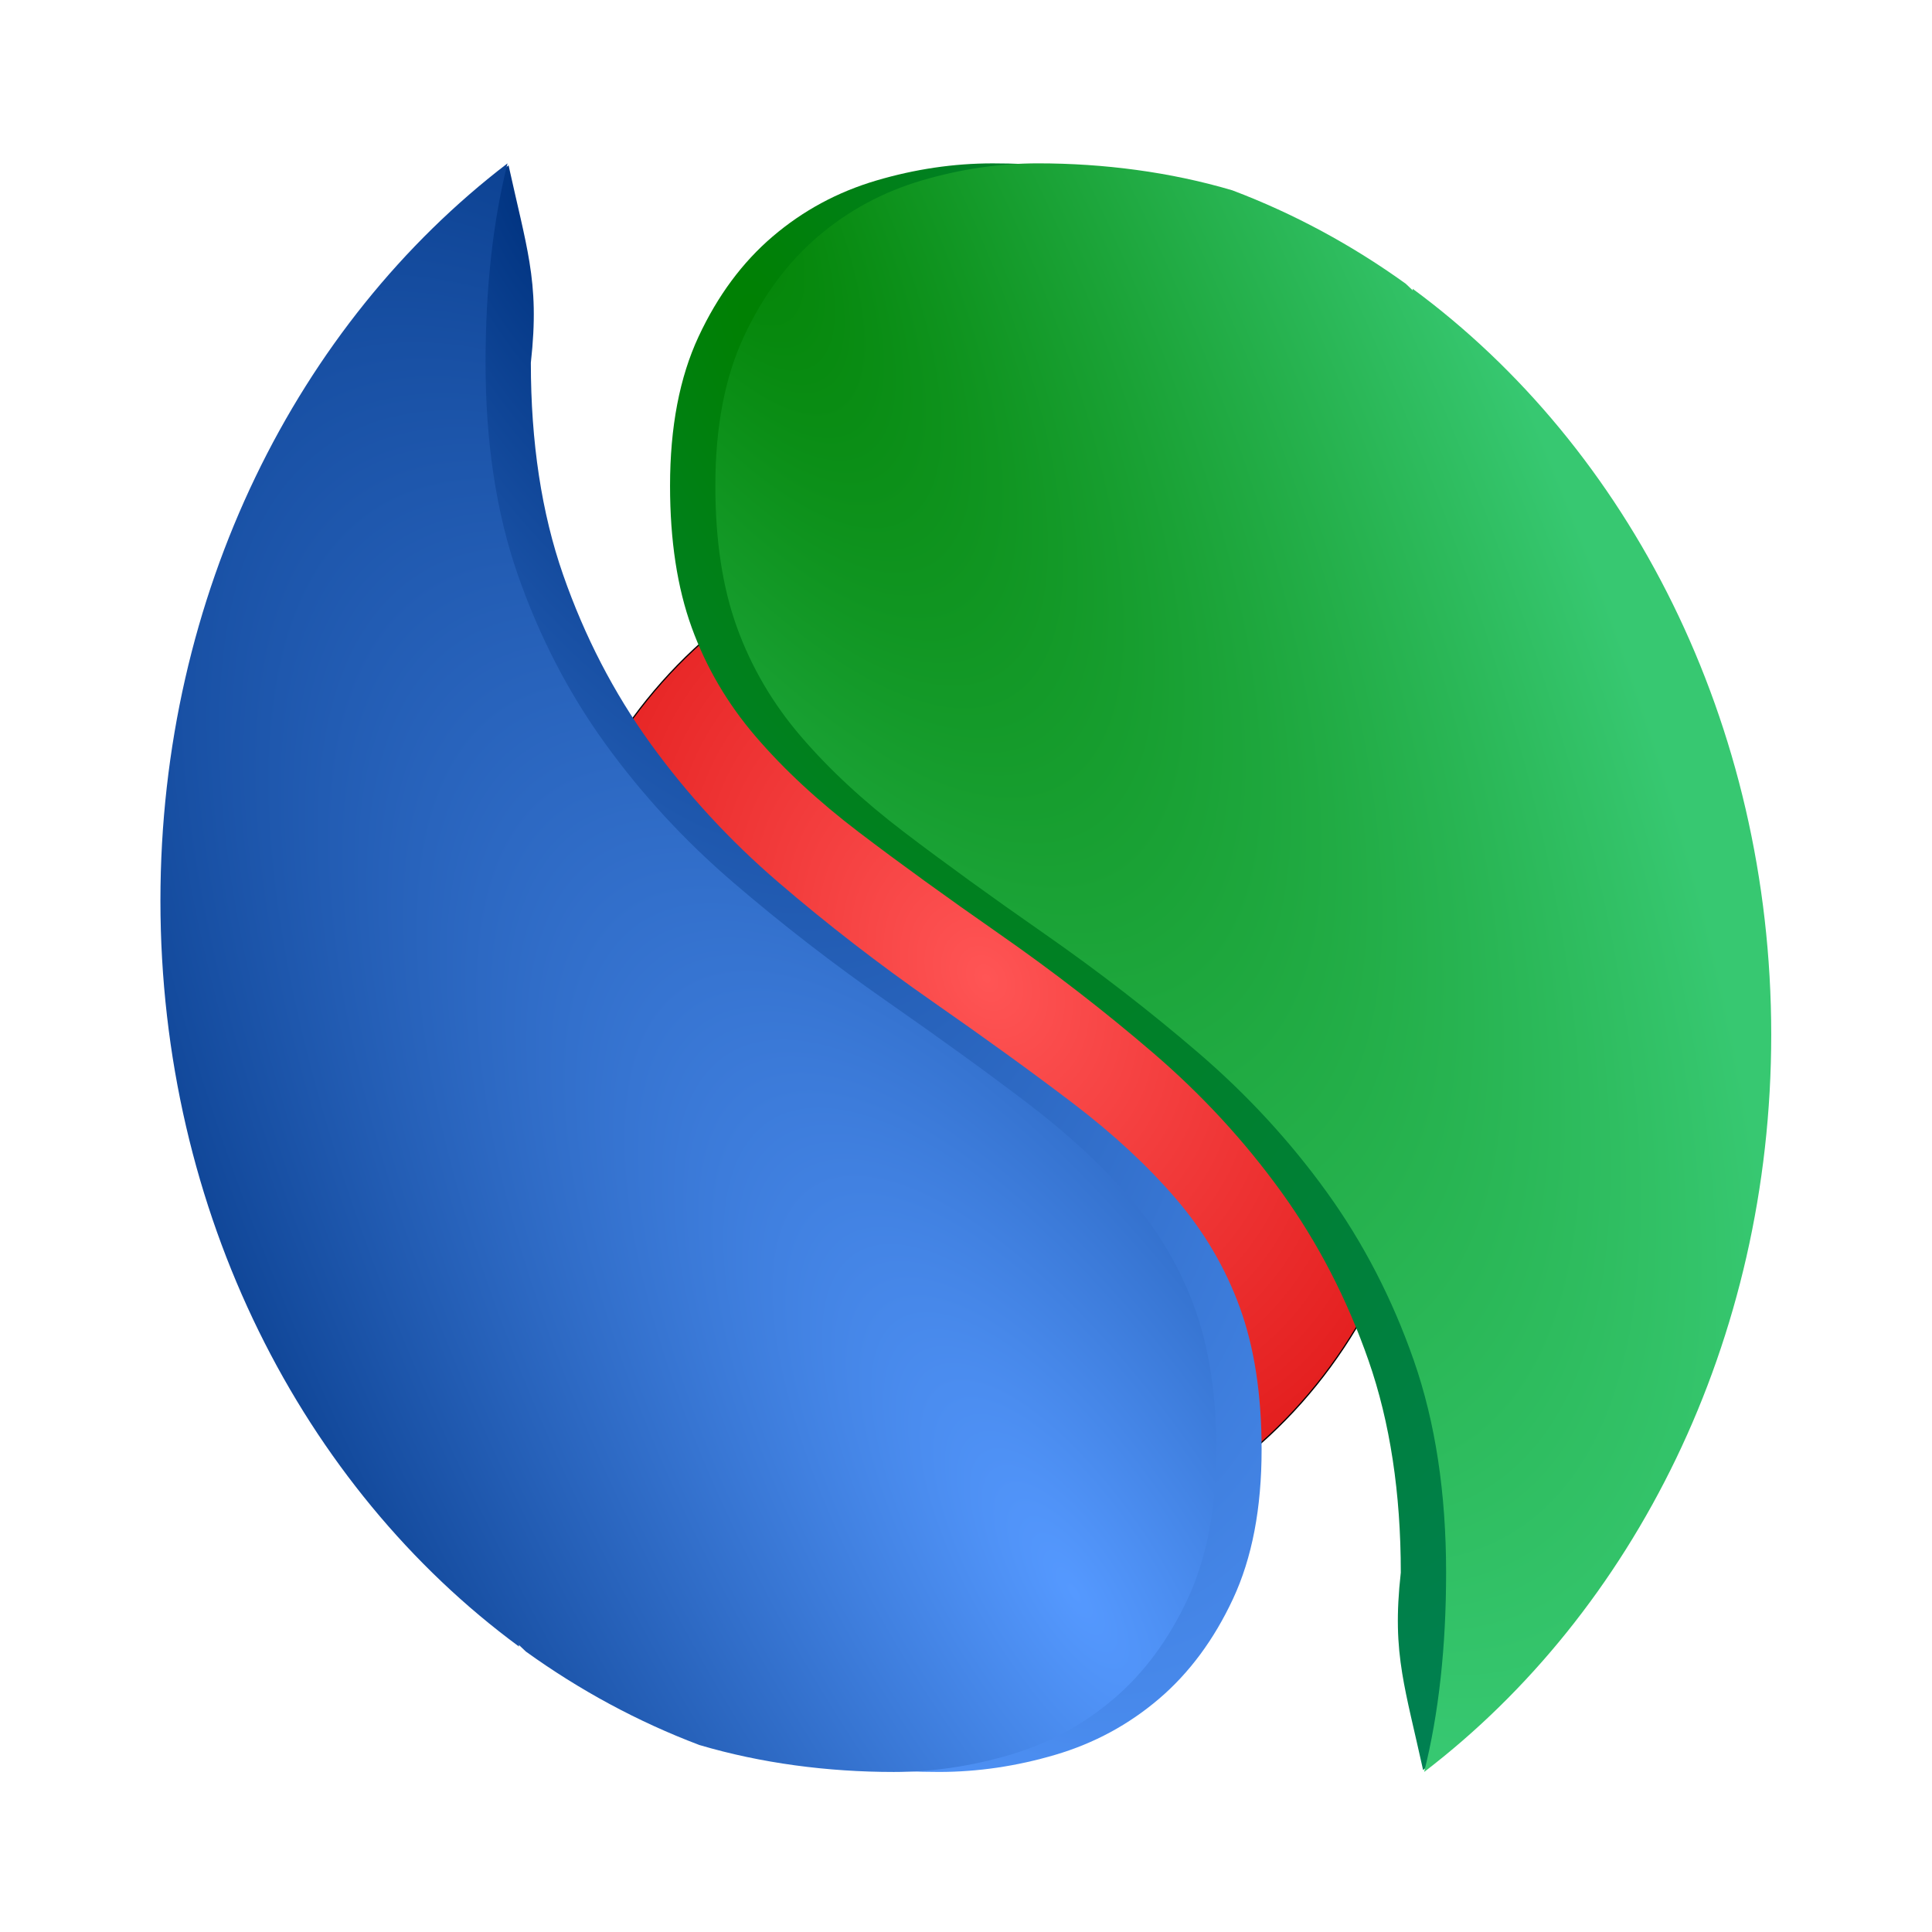 <?xml version="1.0" encoding="UTF-8" standalone="no"?>
<!-- Created with Inkscape (http://www.inkscape.org/) -->

<svg
   xmlns:dc="http://purl.org/dc/elements/1.1/"
   xmlns:cc="http://creativecommons.org/ns#"
   xmlns:rdf="http://www.w3.org/1999/02/22-rdf-syntax-ns#"
   xmlns:svg="http://www.w3.org/2000/svg"
   xmlns="http://www.w3.org/2000/svg"
   xmlns:xlink="http://www.w3.org/1999/xlink"
   xmlns:sodipodi="http://sodipodi.sourceforge.net/DTD/sodipodi-0.dtd"
   xmlns:inkscape="http://www.inkscape.org/namespaces/inkscape"
   width="600"
   height="600"
   id="svg2"
   version="1.1"
   inkscape:version="0.48.5 r10040"
   sodipodi:docname="New document 1">
  <defs
     id="defs4">
    <linearGradient
       inkscape:collect="always"
       id="linearGradient3140">
      <stop
         style="stop-color:#ff5555;stop-opacity:1"
         offset="0"
         id="stop3142" />
      <stop
         style="stop-color:#d40000;stop-opacity:1"
         offset="1"
         id="stop3144" />
    </linearGradient>
    <linearGradient
       inkscape:collect="always"
       id="linearGradient3132">
      <stop
         style="stop-color:#5599ff;stop-opacity:1"
         offset="0"
         id="stop3134" />
      <stop
         style="stop-color:#003380;stop-opacity:1"
         offset="1"
         id="stop3136" />
    </linearGradient>
    <linearGradient
       inkscape:collect="always"
       id="linearGradient3124">
      <stop
         style="stop-color:#003380;stop-opacity:1"
         offset="0"
         id="stop3126" />
      <stop
         style="stop-color:#5599ff;stop-opacity:1"
         offset="1"
         id="stop3128" />
    </linearGradient>
    <linearGradient
       id="linearGradient3116"
       inkscape:collect="always">
      <stop
         id="stop3118"
         offset="0"
         style="stop-color:#008000;stop-opacity:1;" />
      <stop
         id="stop3120"
         offset="1"
         style="stop-color:#37c871;stop-opacity:1" />
    </linearGradient>
    <linearGradient
       inkscape:collect="always"
       id="linearGradient3100">
      <stop
         style="stop-color:#008000;stop-opacity:1;"
         offset="0"
         id="stop3102" />
      <stop
         style="stop-color:#008066;stop-opacity:1"
         offset="1"
         id="stop3104" />
    </linearGradient>
    <radialGradient
       inkscape:collect="always"
       xlink:href="#linearGradient3100"
       id="radialGradient3106"
       cx="-504.345"
       cy="-1778.455"
       fx="-504.345"
       fy="-1778.455"
       r="336.594"
       gradientTransform="matrix(2.358,3.83,-1.543,0.95,-2012.093,1703.294)"
       gradientUnits="userSpaceOnUse" />
    <radialGradient
       inkscape:collect="always"
       xlink:href="#linearGradient3116"
       id="radialGradient3114"
       cx="127.919"
       cy="-2217.639"
       fx="127.919"
       fy="-2217.639"
       r="451.672"
       gradientTransform="matrix(-0.958,0.668,-1.84,-2.64,-4501.094,-8024.843)"
       gradientUnits="userSpaceOnUse" />
    <radialGradient
       inkscape:collect="always"
       xlink:href="#linearGradient3124"
       id="radialGradient3130"
       cx="-663.842"
       cy="-1768.647"
       fx="-663.842"
       fy="-1768.647"
       r="336.594"
       gradientTransform="matrix(2.115,3.902,-1.593,0.864,-2077.374,2091.23)"
       gradientUnits="userSpaceOnUse" />
    <radialGradient
       inkscape:collect="always"
       xlink:href="#linearGradient3132"
       id="radialGradient3138"
       cx="-87.911"
       cy="-1005.428"
       fx="-87.911"
       fy="-1005.428"
       r="451.672"
       gradientTransform="matrix(-2.119,-2.801,1.078,-0.816,695.744,-2044.18)"
       gradientUnits="userSpaceOnUse" />
    <radialGradient
       inkscape:collect="always"
       xlink:href="#linearGradient3140"
       id="radialGradient3146"
       cx="-276.601"
       cy="-1444.26"
       fx="-276.601"
       fy="-1444.26"
       r="387.297"
       gradientUnits="userSpaceOnUse"
       gradientTransform="matrix(1.236,1.212,-0.933,0.952,-1282.488,266.22)" />
    <radialGradient
       inkscape:collect="always"
       xlink:href="#linearGradient3140"
       id="radialGradient3155"
       gradientUnits="userSpaceOnUse"
       gradientTransform="matrix(1.236,1.212,-0.933,0.952,-1282.488,266.22)"
       cx="-276.601"
       cy="-1444.26"
       fx="-276.601"
       fy="-1444.26"
       r="387.297" />
    <radialGradient
       inkscape:collect="always"
       xlink:href="#linearGradient3100"
       id="radialGradient3157"
       gradientUnits="userSpaceOnUse"
       gradientTransform="matrix(2.358,3.83,-1.543,0.95,-2012.093,1703.294)"
       cx="-504.345"
       cy="-1778.455"
       fx="-504.345"
       fy="-1778.455"
       r="336.594" />
    <radialGradient
       inkscape:collect="always"
       xlink:href="#linearGradient3116"
       id="radialGradient3159"
       gradientUnits="userSpaceOnUse"
       gradientTransform="matrix(-0.958,0.668,-1.84,-2.64,-4501.094,-8024.843)"
       cx="127.919"
       cy="-2217.639"
       fx="127.919"
       fy="-2217.639"
       r="451.672" />
    <radialGradient
       inkscape:collect="always"
       xlink:href="#linearGradient3124"
       id="radialGradient3161"
       gradientUnits="userSpaceOnUse"
       gradientTransform="matrix(2.115,3.902,-1.593,0.864,-2077.374,2091.23)"
       cx="-663.842"
       cy="-1768.647"
       fx="-663.842"
       fy="-1768.647"
       r="336.594" />
    <radialGradient
       inkscape:collect="always"
       xlink:href="#linearGradient3132"
       id="radialGradient3163"
       gradientUnits="userSpaceOnUse"
       gradientTransform="matrix(-2.119,-2.801,1.078,-0.816,695.744,-2044.18)"
       cx="-87.911"
       cy="-1005.428"
       fx="-87.911"
       fy="-1005.428"
       r="451.672" />
  </defs>
  <sodipodi:namedview
     id="base"
     pagecolor="#ffffff"
     bordercolor="#666666"
     borderopacity="1.0"
     inkscape:pageopacity="0.0"
     inkscape:pageshadow="2"
     inkscape:zoom="0.4157618"
     inkscape:cx="550.58968"
     inkscape:cy="214.16812"
     inkscape:document-units="px"
     inkscape:current-layer="layer1"
     showgrid="false"
     showborder="true"
     showguides="true"
     inkscape:guide-bbox="true"
     inkscape:object-paths="true"
     inkscape:snap-intersection-paths="true"
     inkscape:object-nodes="true"
     inkscape:snap-smooth-nodes="true"
     inkscape:snap-midpoints="true"
     inkscape:snap-global="false"
     inkscape:window-width="1280"
     inkscape:window-height="1005"
     inkscape:window-x="-4"
     inkscape:window-y="-4"
     inkscape:window-maximized="1" />
  <g
     inkscape:label="Layer 1"
     inkscape:groupmode="layer"
     id="layer1"
     transform="translate(0,-452.362)">
    <g
       id="g3148"
       transform="matrix(0.363,0,0,0.409,406.85,1346.792)">
      <path
         d="m 105.857,-1395.368 c 0,213.622 -173.175,386.797 -386.797,386.797 -213.622,0 -386.797,-173.175 -386.797,-386.797 0,-213.622 173.175,-386.797 386.797,-386.797 213.622,0 386.797,173.175 386.797,386.797 z"
         sodipodi:ry="386.79715"
         sodipodi:rx="386.79715"
         sodipodi:cy="-1395.3679"
         sodipodi:cx="-280.94"
         id="path3061"
         style="fill:url(#radialGradient3155);fill-opacity:1;stroke:#000000"
         sodipodi:type="arc" />
      <path
         sodipodi:nodetypes="cccccccccccccccccccccccccccccc"
         inkscape:connector-curvature="0"
         id="path3067"
         d="m -271.582,-2062.821 c -33.174,0 -66.358,4.342 -99.531,13.031 -33.174,8.692 -62.721,22.854 -88.656,42.5 -25.936,19.649 -47.059,44.956 -63.344,75.938 -16.285,30.984 -24.438,68.76 -24.438,113.344 -2.7e-4,41.563 6.198,77.462 18.562,107.688 12.364,30.228 30.624,57.814 54.75,82.75 24.126,24.938 53.506,49.138 88.188,72.562 34.681,23.427 74.638,49.103 119.875,77.063 46.442,28.717 90.476,58.95 132.094,90.687 41.617,31.739 78.104,66.868 109.469,105.406 31.363,38.54 56.259,81.242 74.656,128.094 18.395,46.852 27.593,100.515 27.594,160.969 -3.99,31.83 -2.995,53.54 1.218,76.551 3.781,20.649 10.155,42.346 17.846,73.341 20.144,-13.67 1.675,-26.904 20.186,-42.611 5.829,-32.91 8.75,-68.655 8.75,-107.281 -8e-4,-60.454 -9.199,-114.116 -27.594,-160.969 -18.397,-46.851 -43.293,-89.554 -74.656,-128.094 -31.365,-38.539 -67.852,-73.667 -109.469,-105.406 -41.618,-31.738 -85.652,-61.971 -132.094,-90.687 -45.237,-27.959 -85.194,-53.636 -119.875,-77.063 -34.682,-23.425 -64.062,-47.624 -88.188,-72.562 -24.126,-24.936 -42.386,-52.522 -54.75,-82.75 -12.365,-30.226 -18.563,-66.124 -18.562,-107.688 -2.7e-4,-44.584 8.152,-82.36 24.438,-113.344 16.285,-30.982 37.408,-56.288 63.344,-75.938 25.935,-19.646 55.483,-33.808 88.656,-42.5 26.411,-6.918 52.835,-11.091 79.25,-12.5 -9.245,-0.357 -18.497,-0.531 -27.719,-0.531 z"
         style="fill:url(#radialGradient3157);fill-opacity:1;stroke:none" />
      <path
         id="path3065"
         d="m -232.825,-2062.836 c -33.174,0 -66.358,4.342 -99.531,13.031 -33.174,8.692 -62.721,22.854 -88.656,42.5 -25.936,19.649 -47.059,44.956 -63.344,75.938 -16.285,30.984 -24.438,68.76 -24.438,113.344 -2.7e-4,41.563 6.198,77.462 18.562,107.688 12.364,30.228 30.624,57.814 54.75,82.75 24.126,24.938 53.506,49.138 88.188,72.562 34.681,23.427 74.638,49.103 119.875,77.062 46.442,28.717 90.476,58.95 132.094,90.688 41.617,31.739 78.104,66.868 109.469,105.406 31.363,38.54 56.259,81.242 74.656,128.094 18.395,46.852 27.593,100.515 27.594,160.969 -6.3e-4,56.608 -6.281,107.064 -18.781,151.406 179.185,-121.6 296.937,-326.945 296.937,-559.813 0,-237.109 -122.072,-445.717 -306.781,-566.406 l 0.156,1.281 c -1.987,-1.725 -4.012,-3.417 -6.062,-5.094 -45.917,-29.325 -95.639,-53.231 -148.219,-70.875 -0.105,-0.028 -0.208,-0.066 -0.312,-0.094 -52.752,-13.858 -109.894,-20.437 -166.156,-20.438 z"
         style="fill:url(#radialGradient3159);fill-opacity:1;stroke:none"
         inkscape:connector-curvature="0" />
      <path
         style="fill:url(#radialGradient3161);fill-opacity:1;stroke:none"
         d="m -317.419,-841.412 c 33.174,0 66.358,-4.342 99.531,-13.031 33.174,-8.692 62.721,-22.854 88.656,-42.5 25.936,-19.649 47.059,-44.956 63.344,-75.938 16.285,-30.984 24.438,-68.76 24.438,-113.344 2.7e-4,-41.563 -6.198,-77.462 -18.562,-107.688 -12.364,-30.228 -30.624,-57.814 -54.75,-82.75 -24.126,-24.938 -53.506,-49.138 -88.188,-72.562 -34.681,-23.427 -74.638,-49.103 -119.875,-77.063 -46.442,-28.717 -90.476,-58.95 -132.094,-90.687 -41.617,-31.739 -78.104,-66.868 -109.469,-105.406 -31.363,-38.54 -56.259,-81.242 -74.656,-128.094 -18.395,-46.852 -27.593,-100.515 -27.594,-160.969 3.99,-31.83 2.995,-53.54 -1.218,-76.551 -3.781,-20.649 -10.155,-42.346 -17.846,-73.341 -20.144,13.67 -1.675,26.904 -20.186,42.611 -5.829,32.91 -8.75,68.655 -8.75,107.281 8e-4,60.454 9.199,114.116 27.594,160.969 18.397,46.851 43.293,89.554 74.656,128.094 31.365,38.539 67.852,73.667 109.469,105.406 41.618,31.738 85.652,61.971 132.094,90.687 45.237,27.959 85.194,53.636 119.875,77.063 34.682,23.425 64.062,47.624 88.188,72.562 24.126,24.936 42.386,52.522 54.75,82.75 12.365,30.226 18.563,66.124 18.562,107.688 2.7e-4,44.584 -8.152,82.36 -24.438,113.344 -16.285,30.982 -37.408,56.288 -63.344,75.938 -25.935,19.646 -55.483,33.808 -88.656,42.5 -26.411,6.918 -52.835,11.091 -79.25,12.5 9.245,0.357 18.497,0.531 27.719,0.531 z"
         id="path3088"
         inkscape:connector-curvature="0"
         sodipodi:nodetypes="cccccccccccccccccccccccccccccc" />
      <path
         style="fill:url(#radialGradient3163);fill-opacity:1;stroke:none"
         d="m -356.176,-841.398 c 33.174,0 66.358,-4.342 99.531,-13.031 33.174,-8.692 62.721,-22.854 88.656,-42.5 25.936,-19.649 47.059,-44.956 63.344,-75.938 16.285,-30.984 24.438,-68.76 24.438,-113.344 2.7e-4,-41.563 -6.198,-77.462 -18.562,-107.688 -12.364,-30.228 -30.624,-57.814 -54.75,-82.75 -24.126,-24.938 -53.506,-49.138 -88.188,-72.562 -34.681,-23.427 -74.638,-49.103 -119.875,-77.062 -46.442,-28.717 -90.476,-58.95 -132.094,-90.688 -41.617,-31.739 -78.104,-66.868 -109.469,-105.406 -31.363,-38.54 -56.259,-81.242 -74.656,-128.094 -18.395,-46.852 -27.593,-100.515 -27.594,-160.969 6.3e-4,-56.608 6.281,-107.064 18.781,-151.406 -179.185,121.6 -296.938,326.945 -296.938,559.812 0,237.109 122.072,445.717 306.781,566.406 l -0.156,-1.281 c 1.987,1.725 4.012,3.417 6.062,5.094 45.917,29.325 95.639,53.231 148.219,70.875 0.105,0.028 0.208,0.066 0.312,0.094 52.752,13.858 109.894,20.437 166.156,20.438 z"
         id="path3090"
         inkscape:connector-curvature="0" />
    </g>
  </g>
</svg>

